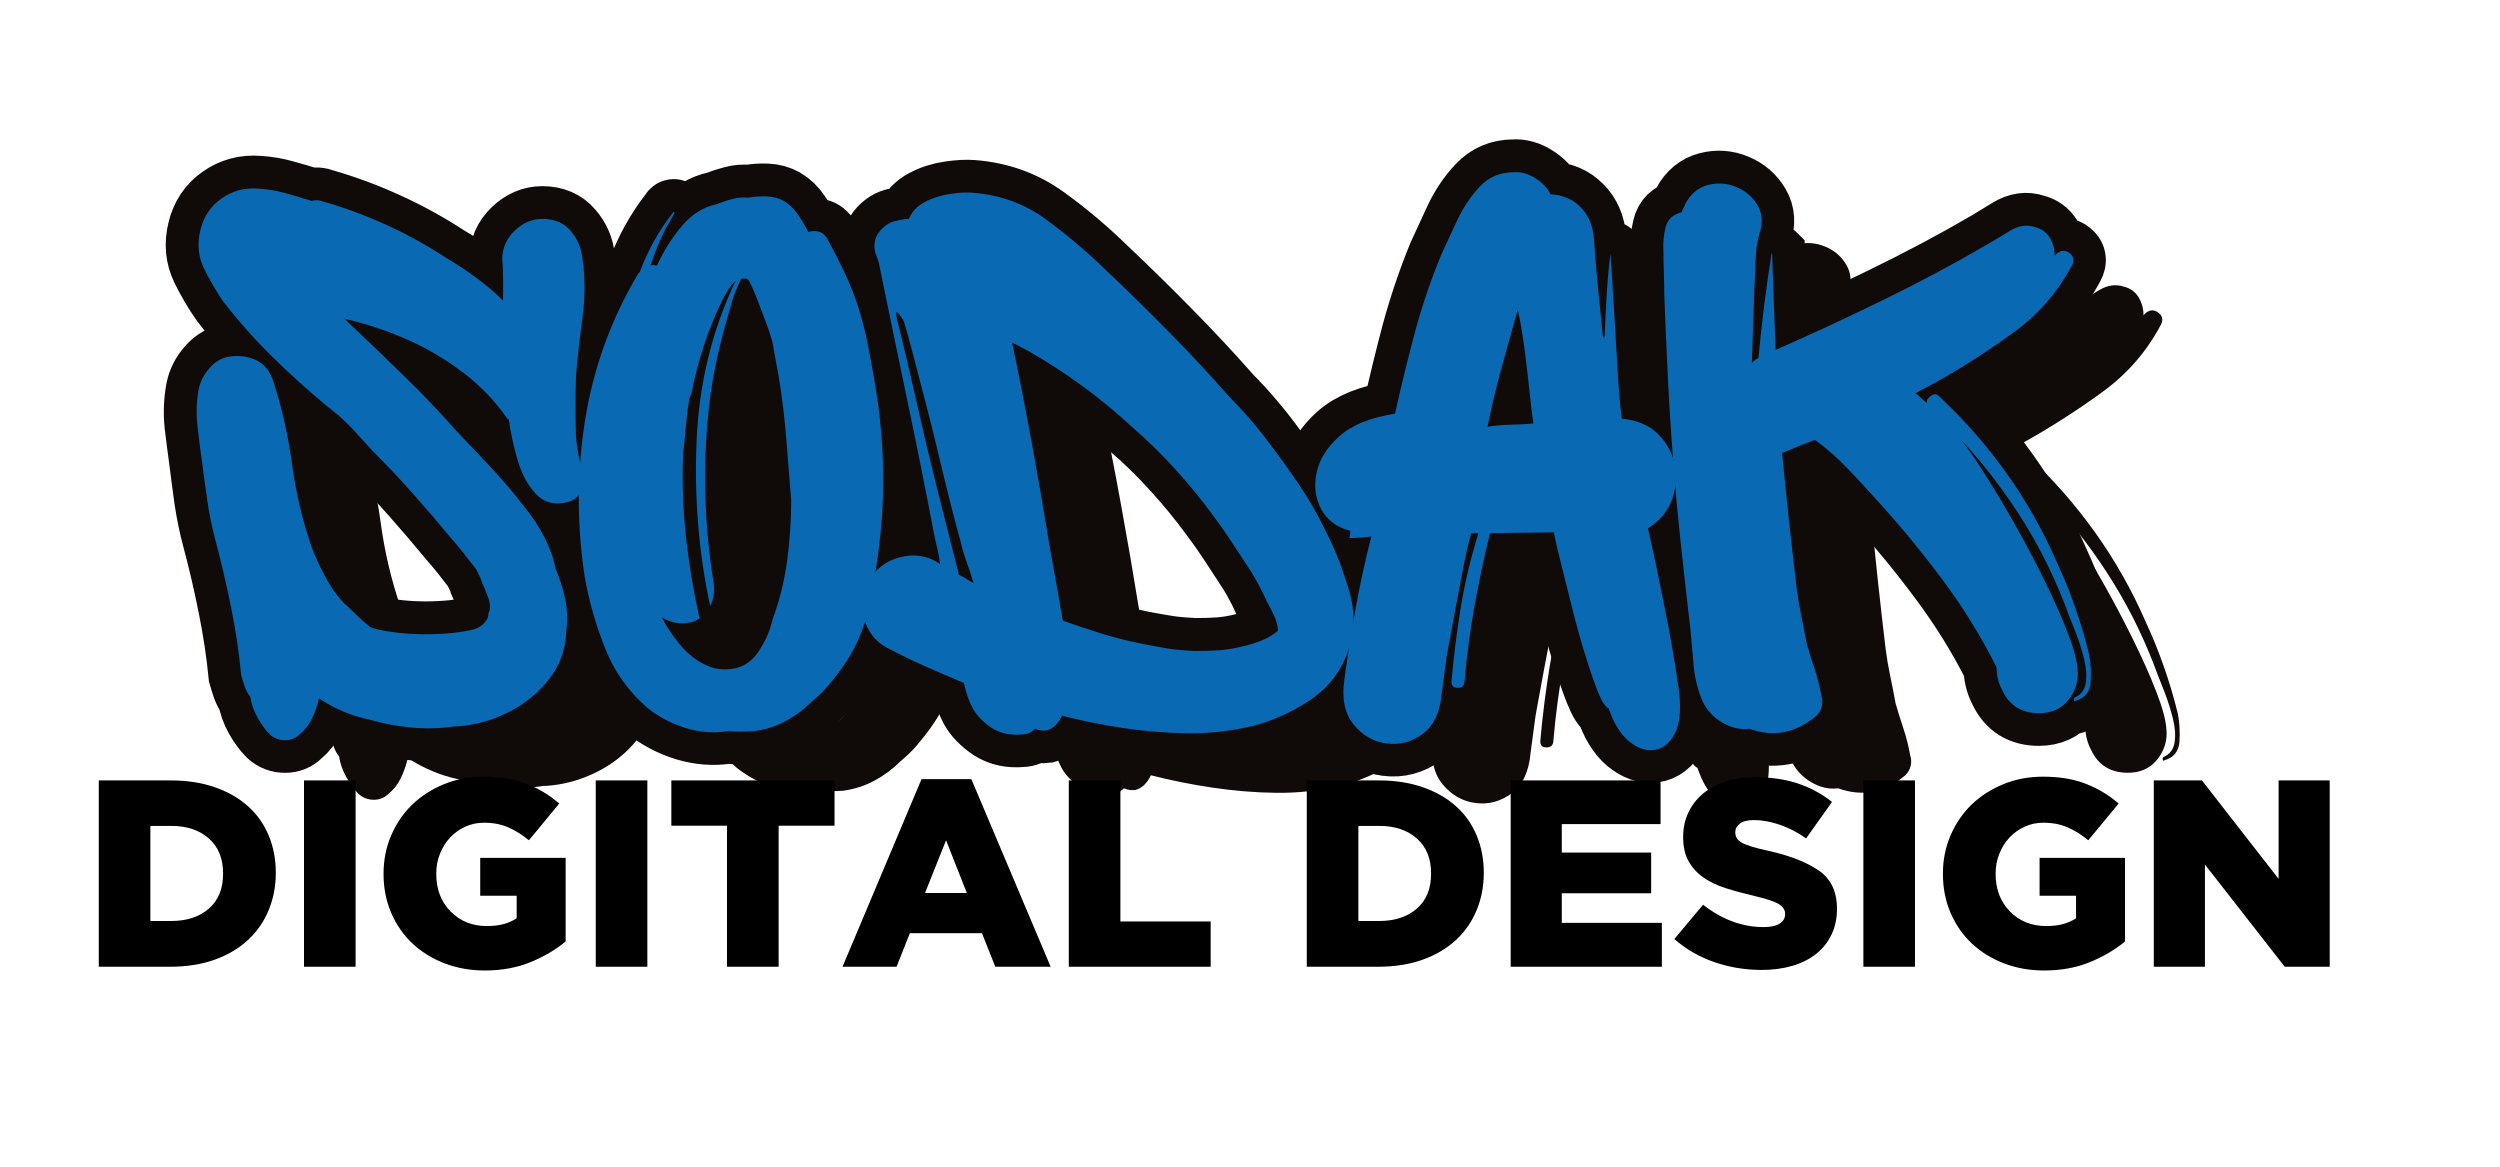 <svg xmlns="http://www.w3.org/2000/svg" xmlns:xlink="http://www.w3.org/1999/xlink" width="750" zoomAndPan="magnify" viewBox="0 0 562.5 262.5" height="350" preserveAspectRatio="xMidYMid meet" version="1.0"><defs><g/><clipPath id="0913aea5d6"><path d="M 0.285 0 L 554 0 L 554 253 L 0.285 253 Z M 0.285 0 " clip-rule="nonzero"/></clipPath></defs><g fill="#100a09" fill-opacity="1"><g transform="translate(61.374, 178.292)"><g><path d="M 88.203 -66.844 C 88.328 -65.25 88.539 -63.742 88.844 -62.328 C 89.156 -60.922 89.43 -59.414 89.672 -57.812 C 90.047 -56.594 89.926 -55.398 89.312 -54.234 C 88.695 -53.066 87.711 -52.297 86.359 -51.922 C 83.41 -51.191 81.016 -51.805 79.172 -53.766 C 77.336 -55.734 75.957 -58.312 75.031 -61.5 C 74.113 -64.695 73.473 -67.707 73.109 -70.531 C 72.984 -70.531 72.922 -70.555 72.922 -70.609 C 72.922 -70.672 72.859 -70.703 72.734 -70.703 C 70.035 -74.641 66.75 -78.078 62.875 -81.016 C 59.008 -83.961 54.867 -86.422 50.453 -88.391 C 45.785 -90.473 41 -92.066 36.094 -93.172 L 43.641 -86 C 46.586 -83.176 49.535 -80.289 52.484 -77.344 C 55.43 -74.395 58.254 -71.383 60.953 -68.312 C 63.648 -65.488 66.348 -62.633 69.047 -59.75 C 71.754 -56.863 74.273 -53.891 76.609 -50.828 C 78.328 -48.734 79.797 -46.52 81.016 -44.188 C 82.242 -41.852 83.102 -39.461 83.594 -37.016 C 84.582 -34.68 85.32 -32.316 85.812 -29.922 C 86.301 -27.523 86.363 -25.102 86 -22.656 C 85.875 -18.719 84.582 -15.18 82.125 -12.047 C 79.664 -8.922 76.594 -6.438 72.906 -4.594 C 69.227 -2.758 65.426 -1.719 61.5 -1.469 L 60.953 -1.469 C 57.879 -0.977 54.656 -0.883 51.281 -1.188 C 47.906 -1.5 44.742 -2.086 41.797 -2.953 C 37.742 -3.805 33.941 -5.398 30.391 -7.734 C 30.016 -6.141 29.488 -4.633 28.812 -3.219 C 28.145 -1.812 27.195 -0.613 25.969 0.375 C 25.102 1.227 24.023 1.656 22.734 1.656 C 21.453 1.656 20.316 1.227 19.328 0.375 C 18.348 -0.613 17.426 -1.875 16.562 -3.406 C 15.707 -4.938 15.16 -6.504 14.922 -8.109 C 14.422 -8.711 14.02 -9.441 13.719 -10.297 C 13.414 -11.16 13.141 -12.023 12.891 -12.891 C 12.398 -18.047 11.629 -23.203 10.578 -28.359 C 9.535 -33.516 8.344 -38.609 7 -43.641 C 6.258 -46.461 5.676 -49.348 5.25 -52.297 C 4.82 -55.242 4.422 -58.191 4.047 -61.141 C 3.68 -63.711 3.344 -66.379 3.031 -69.141 C 2.727 -71.898 2.82 -74.633 3.312 -77.344 C 3.676 -79.062 4.504 -80.656 5.797 -82.125 C 7.086 -83.602 8.656 -84.461 10.5 -84.703 C 12.707 -84.953 14.672 -84.645 16.391 -83.781 C 18.109 -82.926 19.336 -81.395 20.078 -79.188 C 22.035 -73.164 23.441 -66.961 24.297 -60.578 C 25.16 -54.191 26.633 -47.93 28.719 -41.797 C 29.582 -39.586 30.598 -37.379 31.766 -35.172 C 32.93 -32.961 34.312 -31 35.906 -29.281 C 36.883 -28.414 37.863 -27.492 38.844 -26.516 C 39.832 -25.535 40.879 -24.613 41.984 -23.75 C 43.086 -23.383 44.191 -23.109 45.297 -22.922 C 46.398 -22.742 47.504 -22.594 48.609 -22.469 C 52.422 -22.094 56.348 -22.094 60.391 -22.469 C 61.617 -22.594 63 -22.805 64.531 -23.109 C 66.07 -23.41 67.211 -24.117 67.953 -25.234 C 68.316 -25.598 68.5 -26.148 68.5 -26.891 C 68.988 -27.867 68.957 -29.094 68.406 -30.562 C 67.852 -32.039 67.395 -33.145 67.031 -33.875 C 66.906 -34.375 66.719 -34.867 66.469 -35.359 C 66.227 -35.848 65.984 -36.336 65.734 -36.828 C 64.879 -37.93 64.02 -39.035 63.156 -40.141 C 62.301 -41.242 61.379 -42.348 60.391 -43.453 C 57.566 -46.891 54.68 -50.266 51.734 -53.578 C 48.797 -56.898 45.727 -60.156 42.531 -63.344 C 41.301 -64.695 40.07 -66.047 38.844 -67.391 C 37.625 -68.742 36.336 -70.035 34.984 -71.266 L 32.219 -73.469 C 27.926 -77.031 23.816 -80.742 19.891 -84.609 C 15.961 -88.473 12.281 -92.617 8.844 -97.047 C 7.238 -99.379 5.789 -101.863 4.5 -104.5 C 3.219 -107.133 2.945 -109.988 3.688 -113.062 C 4.414 -116.133 6.008 -118.531 8.469 -120.25 C 10.926 -121.969 13.688 -122.703 16.75 -122.453 C 18.844 -122.328 20.867 -121.988 22.828 -121.438 C 24.797 -120.883 26.758 -120.301 28.719 -119.688 C 29.582 -119.938 30.504 -119.875 31.484 -119.5 C 36.516 -118.031 41.301 -116.25 45.844 -114.156 C 50.395 -112.07 54.816 -109.617 59.109 -106.797 C 61.191 -105.566 63.211 -104.242 65.172 -102.828 C 67.141 -101.422 69.047 -99.859 70.891 -98.141 L 71.812 -97.219 C 71.812 -98.82 71.812 -100.391 71.812 -101.922 C 71.812 -103.453 71.75 -105.02 71.625 -106.625 C 71.625 -109.07 72.547 -111.188 74.391 -112.969 C 76.234 -114.75 78.32 -115.641 80.656 -115.641 C 83.352 -115.641 85.469 -114.75 87 -112.969 C 88.539 -111.188 89.43 -109.07 89.672 -106.625 C 90.285 -102.32 90.285 -97.93 89.672 -93.453 C 89.055 -88.973 88.566 -84.582 88.203 -80.281 C 88.078 -75.738 88.078 -71.258 88.203 -66.844 Z M 88.203 -66.844 "/></g></g></g><g fill="#100a09" fill-opacity="1"><g transform="translate(147.175, 178.292)"><g><path d="M 69.609 -79 C 70.586 -73.352 71.195 -67.645 71.438 -61.875 C 71.688 -56.102 71.504 -50.332 70.891 -44.562 C 70.398 -39.531 69.602 -34.344 68.5 -29 C 67.395 -23.656 65.305 -18.836 62.234 -14.547 C 61.254 -13.191 60.211 -11.867 59.109 -10.578 C 58.004 -9.297 56.773 -8.102 55.422 -7 C 53.703 -5.281 51.77 -3.836 49.625 -2.672 C 47.477 -1.504 45.113 -0.738 42.531 -0.375 C 40.57 -0.25 38.547 -0.25 36.453 -0.375 C 33.391 0.125 30.258 -0.113 27.062 -1.094 C 23.875 -2.082 21.051 -3.562 18.594 -5.531 C 14.301 -9.207 11.109 -13.656 9.016 -18.875 C 6.93 -24.094 5.398 -29.398 4.422 -34.797 C 2.578 -46.586 2.578 -58.375 4.422 -70.156 C 6.266 -81.938 10.254 -92.984 16.391 -103.297 C 16.391 -103.297 16.508 -103.422 16.75 -103.672 C 18.594 -108.578 21.051 -112.992 24.125 -116.922 C 24.25 -117.172 24.367 -117.266 24.484 -117.203 C 24.609 -117.141 24.609 -116.988 24.484 -116.75 C 23.992 -115.883 23.473 -114.988 22.922 -114.062 C 22.367 -113.145 21.91 -112.195 21.547 -111.219 C 21.055 -110.238 20.625 -109.227 20.25 -108.188 C 19.883 -107.145 19.52 -106.129 19.156 -105.141 C 19.395 -105.266 19.664 -105.297 19.969 -105.234 C 20.281 -105.172 20.5 -105.141 20.625 -105.141 C 22.219 -108.578 24.117 -111.582 26.328 -114.156 C 28.535 -116.738 31.113 -118.336 34.062 -118.953 C 35.289 -119.441 36.488 -119.836 37.656 -120.141 C 38.82 -120.453 40.02 -120.547 41.25 -120.422 C 42.594 -120.672 43.973 -120.766 45.391 -120.703 C 46.805 -120.641 48.066 -120.301 49.172 -119.688 C 50.391 -118.957 51.457 -117.914 52.375 -116.562 C 53.301 -115.207 54.07 -113.914 54.688 -112.688 C 55.426 -112.938 56.191 -112.969 56.984 -112.781 C 57.785 -112.602 58.43 -112.082 58.922 -111.219 C 60.273 -108.758 61.566 -106.238 62.797 -103.656 C 64.023 -101.082 65.066 -98.445 65.922 -95.75 C 66.785 -93.051 67.492 -90.289 68.047 -87.469 C 68.598 -84.645 69.117 -81.82 69.609 -79 Z M 46.594 -25.406 C 48.188 -29.707 49.289 -34.129 49.906 -38.672 C 50.52 -43.211 50.828 -47.754 50.828 -52.297 C 50.453 -56.961 50.082 -61.598 49.719 -66.203 C 49.352 -70.805 48.801 -75.379 48.062 -79.922 C 47.812 -81.266 47.562 -82.641 47.312 -84.047 C 47.07 -85.461 46.832 -86.785 46.594 -88.016 C 46.094 -89.734 45.535 -91.391 44.922 -92.984 C 44.316 -94.586 43.707 -96.188 43.094 -97.781 C 42.844 -98.395 42.562 -99.066 42.25 -99.797 C 41.945 -100.535 41.613 -101.211 41.25 -101.828 C 41 -102.078 40.754 -102.203 40.516 -102.203 L 39.594 -102.203 C 39.102 -101.211 38.641 -100.164 38.203 -99.062 C 37.773 -97.957 37.441 -96.914 37.203 -95.938 C 36.211 -92.625 35.316 -89.281 34.516 -85.906 C 33.723 -82.531 33.082 -79.062 32.594 -75.5 C 31.727 -68.75 31.359 -61.875 31.484 -54.875 C 31.609 -47.875 32.223 -40.938 33.328 -34.062 C 33.691 -31.977 33.445 -30.141 32.594 -28.547 C 30.008 -40.578 28.992 -53.004 29.547 -65.828 C 30.109 -78.66 33.023 -90.598 38.297 -101.641 C 37.805 -101.273 37.348 -100.754 36.922 -100.078 C 36.492 -99.398 36.094 -98.754 35.719 -98.141 C 34 -94.703 32.523 -91.141 31.297 -87.453 C 30.078 -83.773 29.098 -80.035 28.359 -76.234 C 28.109 -75.742 27.984 -75.5 27.984 -75.5 C 27.617 -73.414 27.344 -71.297 27.156 -69.141 C 26.977 -66.992 26.766 -64.879 26.516 -62.797 C 26.266 -56.535 26.477 -50.301 27.156 -44.094 C 27.832 -37.895 28.848 -31.789 30.203 -25.781 C 29.586 -25.289 28.91 -24.984 28.172 -24.859 C 25.961 -24.367 23.816 -24.738 21.734 -25.969 C 22.711 -24 24.062 -21.969 25.781 -19.875 C 27.5 -17.789 29.492 -16.227 31.766 -15.188 C 34.035 -14.145 36.457 -13.992 39.031 -14.734 C 41.125 -15.473 42.785 -16.945 44.016 -19.156 C 44.629 -20.133 45.148 -21.145 45.578 -22.188 C 46.004 -23.227 46.344 -24.301 46.594 -25.406 Z M 46.594 -25.406 "/></g></g></g><g fill="#100a09" fill-opacity="1"><g transform="translate(216.589, 178.292)"><g><path d="M 106.062 -16.75 C 104.344 -12.707 101.426 -9.395 97.312 -6.812 C 93.207 -4.238 89.066 -2.457 84.891 -1.469 C 80.098 -0.363 75.305 0.156 70.516 0.094 C 65.734 0.031 60.891 -0.367 55.984 -1.109 C 51.191 -1.836 46.648 -2.754 42.359 -3.859 C 41.492 -2.023 40.328 -0.922 38.859 -0.547 C 37.992 -0.43 37.133 -0.555 36.281 -0.922 C 35.414 -0.055 34.43 0.375 33.328 0.375 C 32.098 0.488 30.898 0.422 29.734 0.172 C 28.566 -0.066 27.492 -0.492 26.516 -1.109 C 24.547 -2.453 23.129 -3.922 22.266 -5.516 C 21.41 -7.117 20.738 -9.023 20.25 -11.234 C 17.312 -12.461 14.398 -13.719 11.516 -15 C 8.629 -16.289 5.773 -17.676 2.953 -19.156 C 0.242 -20.625 -1.473 -22.891 -2.203 -25.953 C -2.941 -29.023 -2.516 -31.852 -0.922 -34.438 C 0.547 -37.008 2.785 -38.691 5.797 -39.484 C 8.805 -40.285 11.598 -39.953 14.172 -38.484 L 14.922 -37.938 C 14.797 -39.039 14.609 -40.113 14.359 -41.156 C 14.117 -42.195 13.875 -43.27 13.625 -44.375 C 11.664 -54.688 9.609 -64.969 7.453 -75.219 C 5.305 -85.469 3.191 -95.688 1.109 -105.875 C 0.984 -106.25 0.859 -106.617 0.734 -106.984 C 0.609 -107.348 0.488 -107.656 0.375 -107.906 C -0.125 -109.75 0.176 -111.375 1.281 -112.781 C 2.395 -114.195 3.75 -115.023 5.344 -115.266 C 5.832 -115.391 6.289 -115.484 6.719 -115.547 C 7.145 -115.609 7.547 -115.641 7.922 -115.641 C 8.535 -117.234 9.703 -118.488 11.422 -119.406 C 13.141 -120.332 15.039 -120.945 17.125 -121.25 C 19.207 -121.562 20.926 -121.656 22.281 -121.531 C 28.414 -121.039 33.848 -119.078 38.578 -115.641 C 43.305 -112.203 47.816 -108.395 52.109 -104.219 C 56.898 -99.676 61.656 -95.008 66.375 -90.219 C 71.102 -85.438 75.676 -80.531 80.094 -75.5 C 81.695 -73.906 83.266 -72.219 84.797 -70.438 C 86.328 -68.656 87.77 -66.844 89.125 -65 C 91.457 -61.926 93.695 -58.797 95.844 -55.609 C 97.988 -52.422 99.922 -49.047 101.641 -45.484 C 103.848 -41.18 105.66 -36.516 107.078 -31.484 C 108.492 -26.453 108.156 -21.539 106.062 -16.75 Z M 6.812 -92.438 C 6.688 -92.801 6.316 -93.383 5.703 -94.188 C 5.086 -94.988 4.906 -94.711 5.156 -93.359 C 6.75 -86.973 8.25 -80.617 9.656 -74.297 C 11.07 -67.973 12.578 -61.625 14.172 -55.25 L 19.156 -35.547 C 19.77 -35.297 20.352 -34.984 20.906 -34.609 C 21.457 -34.242 21.977 -33.941 22.469 -33.703 C 21.977 -35.297 21.457 -36.859 20.906 -38.391 C 20.352 -39.922 19.891 -41.488 19.516 -43.094 C 19.023 -44.812 18.348 -47.359 17.484 -50.734 C 16.629 -54.109 15.711 -57.848 14.734 -61.953 C 13.754 -66.066 12.738 -70.148 11.688 -74.203 C 10.645 -78.254 9.691 -81.906 8.828 -85.156 C 7.973 -88.414 7.301 -90.844 6.812 -92.438 Z M 84.891 -36.281 C 83.535 -38.363 82.148 -40.477 80.734 -42.625 C 79.328 -44.77 77.891 -46.828 76.422 -48.797 C 73.723 -52.484 70.805 -56.047 67.672 -59.484 C 64.535 -62.922 61.191 -66.172 57.641 -69.234 C 50.891 -75.492 43.219 -81.082 34.625 -86 L 31.125 -87.828 C 32.719 -80.223 34.219 -72.551 35.625 -64.812 C 37.039 -57.082 38.363 -49.41 39.594 -41.797 C 40.082 -39.098 40.57 -36.367 41.062 -33.609 C 41.551 -30.848 42.039 -28.055 42.531 -25.234 C 45.352 -24.242 48.238 -23.285 51.188 -22.359 C 54.133 -21.441 57.145 -20.68 60.219 -20.078 C 62.664 -19.578 64.688 -19.203 66.281 -18.953 C 67.883 -18.711 69.852 -18.535 72.188 -18.422 C 74.395 -18.422 76.297 -18.477 77.891 -18.594 C 79.484 -18.719 81.266 -19.023 83.234 -19.516 C 84.828 -19.891 86.27 -20.352 87.562 -20.906 C 88.852 -21.457 89.988 -22.16 90.969 -23.016 C 90.844 -24.242 90.535 -25.379 90.047 -26.422 C 89.555 -27.461 89.004 -28.535 88.391 -29.641 C 87.898 -30.742 87.348 -31.879 86.734 -33.047 C 86.117 -34.211 85.504 -35.289 84.891 -36.281 Z M 84.891 -36.281 "/></g></g></g><g fill="#100a09" fill-opacity="1"><g transform="translate(314.542, 178.292)"><g><path d="M 67.391 -5.531 C 66.66 -5.77 65.832 -7.055 64.906 -9.391 C 63.988 -11.723 63.004 -14.609 61.953 -18.047 C 60.91 -21.484 59.93 -25.039 59.016 -28.719 C 58.098 -32.406 57.27 -35.723 56.531 -38.672 C 55.789 -41.617 55.301 -43.766 55.062 -45.109 L 40.688 -44.938 C 39.344 -39.406 38.176 -33.906 37.188 -28.438 C 36.207 -22.977 35.473 -17.426 34.984 -11.781 C 34.984 -10.676 34.461 -10.125 33.422 -10.125 C 32.379 -10.125 31.922 -10.676 32.047 -11.781 C 32.535 -17.312 33.238 -22.867 34.156 -28.453 C 35.082 -34.035 36.398 -39.531 38.109 -44.938 L 36.453 -44.938 C 35.848 -42.719 35.238 -40.039 34.625 -36.906 C 34.008 -33.781 33.426 -30.711 32.875 -27.703 C 32.32 -24.703 31.859 -22.188 31.484 -20.156 C 31.117 -18.133 30.938 -17.125 30.938 -17.125 L 29.828 -8.844 C 29.461 -4.664 28.051 -1.656 25.594 0.188 C 23.133 2.031 20.43 2.766 17.484 2.391 C 14.547 2.023 12.062 0.613 10.031 -1.844 C 8.008 -4.301 7.305 -7.676 7.922 -11.969 C 8.648 -17.375 9.504 -22.773 10.484 -28.172 C 11.473 -33.578 12.645 -38.914 14 -44.188 C 13.133 -44.07 12.27 -43.984 11.406 -43.922 C 10.551 -43.859 9.754 -43.828 9.016 -43.828 C 9.266 -44.441 9.328 -44.992 9.203 -45.484 C 6.254 -46.223 4.102 -47.816 2.75 -50.266 C 1.406 -52.723 1.039 -55.453 1.656 -58.453 C 2.27 -61.461 3.988 -64.227 6.812 -66.75 C 9.633 -69.27 13.805 -70.957 19.328 -71.812 C 20.68 -77.945 22.156 -83.992 23.75 -89.953 C 25.344 -95.91 27.305 -101.711 29.641 -107.359 C 30.742 -109.805 31.973 -112.473 33.328 -115.359 C 34.68 -118.242 36.367 -120.758 38.391 -122.906 C 40.422 -125.062 42.969 -126.141 46.031 -126.141 C 47.625 -126.266 49.219 -125.832 50.812 -124.844 C 52.414 -123.863 53.586 -122.641 54.328 -121.172 C 57.023 -121.047 59.266 -120.094 61.047 -118.312 C 62.828 -116.531 63.836 -114.164 64.078 -111.219 C 64.328 -107.539 64.633 -103.828 65 -100.078 C 65.363 -96.336 65.734 -92.688 66.109 -89.125 C 66.234 -89 66.352 -88.938 66.469 -88.938 C 66.594 -92.133 66.75 -95.297 66.938 -98.422 C 67.125 -101.555 67.398 -104.656 67.766 -107.719 C 67.766 -108.207 67.852 -107.102 68.031 -104.406 C 68.219 -101.707 68.43 -98.238 68.672 -94 C 68.922 -89.77 69.172 -85.535 69.422 -81.297 C 69.672 -77.055 69.977 -73.523 70.344 -70.703 C 73.906 -70.336 76.664 -69.141 78.625 -67.109 C 80.594 -65.086 81.82 -62.754 82.312 -60.109 C 82.801 -57.473 82.551 -54.863 81.562 -52.281 C 80.582 -49.707 78.805 -47.625 76.234 -46.031 C 77.461 -40.633 78.75 -34.531 80.094 -27.719 C 81.445 -20.906 82.492 -14.734 83.234 -9.203 C 83.723 -5.035 83.383 -1.879 82.219 0.266 C 81.051 2.422 79.516 3.617 77.609 3.859 C 75.711 4.109 73.812 3.438 71.906 1.844 C 70 0.25 68.492 -2.207 67.391 -5.531 Z M 40.141 -68.875 C 41.492 -69.113 43.242 -69.266 45.391 -69.328 C 47.535 -69.391 49.223 -69.484 50.453 -69.609 C 50.211 -71.203 49.938 -73.473 49.625 -76.422 C 49.32 -79.367 48.953 -82.531 48.516 -85.906 C 48.086 -89.281 47.566 -92.379 46.953 -95.203 C 45.484 -90.047 44.195 -85.441 43.094 -81.391 C 41.988 -77.336 41.004 -73.164 40.141 -68.875 Z M 40.141 -68.875 "/></g></g></g><g fill="#100a09" fill-opacity="1"><g transform="translate(392.978, 178.292)"><g><path d="M 93.906 -7.188 C 93.789 -7.062 93.703 -7.117 93.641 -7.359 C 93.578 -7.609 93.609 -7.797 93.734 -7.922 C 95.203 -8.535 96.055 -9.641 96.297 -11.234 C 96.547 -12.828 96.426 -14.602 95.938 -16.562 C 95.445 -18.531 94.863 -20.406 94.188 -22.188 C 93.508 -23.969 92.988 -25.285 92.625 -26.141 C 89.926 -33.629 86.551 -40.656 82.5 -47.219 C 78.445 -53.789 73.719 -60.023 68.312 -65.922 C 69.664 -64.203 71.414 -61.656 73.562 -58.281 C 75.707 -54.906 77.945 -51.16 80.281 -47.047 C 82.613 -42.93 84.82 -38.754 86.906 -34.516 C 89 -30.285 90.75 -26.359 92.156 -22.734 C 93.57 -19.117 94.344 -16.266 94.469 -14.172 C 94.707 -11.723 94.031 -9.484 92.438 -7.453 C 90.844 -5.43 88.633 -4.422 85.812 -4.422 C 81.883 -4.422 79.117 -6.141 77.516 -9.578 C 76.66 -11.172 76.234 -12.891 76.234 -14.734 C 72.797 -21.609 68.742 -28.176 64.078 -34.438 C 59.41 -40.695 54.562 -46.586 49.531 -52.109 C 47.32 -54.566 45.082 -56.988 42.812 -59.375 C 40.539 -61.77 38.055 -63.953 35.359 -65.922 L 32.406 -64.812 C 31.551 -64.445 30.754 -64.109 30.016 -63.797 C 29.273 -63.492 28.598 -63.219 27.984 -62.969 C 28.973 -52.664 30.078 -42.414 31.297 -32.219 C 31.547 -30.258 31.883 -28.266 32.312 -26.234 C 32.75 -24.211 33.148 -22.16 33.516 -20.078 C 34.004 -18.359 34.586 -16.484 35.266 -14.453 C 35.941 -12.43 36.461 -10.375 36.828 -8.281 C 37.078 -7.551 37.109 -6.785 36.922 -5.984 C 36.734 -5.18 36.332 -4.473 35.719 -3.859 C 31.051 0.066 26.02 1.047 20.625 -0.922 C 18.539 -0.672 16.516 -1.129 14.547 -2.297 C 12.578 -3.461 11.102 -5.031 10.125 -7 C 9.02 -9.57 8.344 -12.238 8.094 -15 C 7.852 -17.77 7.609 -20.504 7.359 -23.203 C 6.629 -29.461 5.926 -35.723 5.25 -41.984 C 4.57 -48.242 3.988 -54.504 3.5 -60.766 C 3.008 -67.023 2.609 -73.285 2.297 -79.547 C 1.992 -85.805 1.719 -92.129 1.469 -98.516 C 1.469 -100.234 1.438 -101.922 1.375 -103.578 C 1.312 -105.234 1.281 -106.859 1.281 -108.453 C 1.164 -110.172 1.32 -111.922 1.75 -113.703 C 2.176 -115.484 3.375 -116.617 5.344 -117.109 C 5.469 -117.484 5.617 -117.82 5.797 -118.125 C 5.984 -118.438 6.141 -118.773 6.266 -119.141 C 7.492 -121.348 9.18 -122.727 11.328 -123.281 C 13.473 -123.832 15.586 -123.676 17.672 -122.812 C 19.766 -121.957 21.363 -120.578 22.469 -118.672 C 23.57 -116.773 23.691 -114.598 22.828 -112.141 C 22.336 -110.297 22.062 -108.301 22 -106.156 C 21.938 -104.008 21.848 -101.891 21.734 -99.797 L 21.172 -83.234 C 21.785 -83.848 22.281 -84.219 22.656 -84.344 C 23.02 -88.27 23.445 -92.195 23.938 -96.125 C 24.426 -100.051 24.977 -103.914 25.594 -107.719 C 25.594 -107.844 25.625 -107.875 25.688 -107.812 C 25.75 -107.75 25.781 -107.719 25.781 -107.719 L 25.781 -106.438 C 25.906 -103 26.023 -99.617 26.141 -96.297 C 26.266 -92.984 26.391 -89.609 26.516 -86.172 C 34.129 -89.492 42.203 -93.238 50.734 -97.406 C 59.266 -101.582 67.086 -105.758 74.203 -109.938 C 75.68 -110.789 77.367 -111.801 79.266 -112.969 C 81.172 -114.133 83.047 -114.41 84.891 -113.797 C 86.359 -113.43 87.461 -112.633 88.203 -111.406 C 88.941 -110.176 89.312 -108.828 89.312 -107.359 L 89.859 -107.906 C 90.836 -108.645 91.785 -108.645 92.703 -107.906 C 93.629 -107.164 93.785 -106.242 93.172 -105.141 C 89.984 -99.129 85.594 -94.098 80 -90.047 C 74.414 -85.992 68.68 -82.312 62.797 -79 L 58 -76.422 C 58.488 -76.047 58.914 -75.676 59.281 -75.312 C 59.656 -74.945 60.086 -74.578 60.578 -74.203 C 60.453 -74.816 60.758 -75.367 61.5 -75.859 C 62.238 -76.359 62.852 -76.301 63.344 -75.688 C 68.988 -70.406 74.02 -64.664 78.438 -58.469 C 82.863 -52.27 86.609 -45.672 89.672 -38.672 C 91.273 -35.234 92.688 -31.766 93.906 -28.266 C 95.133 -24.766 96.18 -21.234 97.047 -17.672 C 97.41 -15.836 97.531 -13.785 97.406 -11.516 C 97.281 -9.242 96.113 -7.801 93.906 -7.188 Z M 93.906 -7.188 "/></g></g></g><g clip-path="url(#0913aea5d6)"><path stroke-linecap="butt" transform="matrix(1.783, 0, 0, 1.783, -17.405, -18.789)" fill="none" stroke-linejoin="miter" d="M 82.431 65.512 C 82.499 66.404 82.615 67.252 82.783 68.06 C 82.967 68.848 83.127 69.69 83.263 70.581 C 83.465 71.269 83.388 71.941 83.035 72.596 C 82.7 73.251 82.153 73.681 81.397 73.882 C 79.75 74.303 78.405 73.959 77.364 72.848 C 76.339 71.74 75.566 70.294 75.045 68.513 C 74.523 66.715 74.162 65.026 73.96 63.445 C 73.892 63.445 73.86 63.429 73.86 63.394 C 73.86 63.361 73.827 63.344 73.759 63.344 C 72.245 61.142 70.405 59.219 68.237 57.572 C 66.07 55.907 63.742 54.529 61.253 53.436 C 58.649 52.26 55.968 51.362 53.212 50.74 L 57.449 54.772 C 59.094 56.354 60.741 57.975 62.388 59.64 C 64.053 61.287 65.641 62.967 67.155 64.68 C 68.666 66.277 70.18 67.882 71.691 69.497 C 73.205 71.109 74.615 72.782 75.927 74.513 C 76.885 75.672 77.708 76.907 78.398 78.219 C 79.086 79.529 79.574 80.874 79.859 82.252 C 80.398 83.564 80.801 84.891 81.068 86.236 C 81.355 87.564 81.397 88.915 81.195 90.295 C 81.127 92.497 80.405 94.479 79.027 96.244 C 77.649 97.992 75.927 99.386 73.86 100.428 C 71.792 101.453 69.658 102.034 67.457 102.168 L 67.155 102.168 C 65.422 102.454 63.608 102.514 61.709 102.345 C 59.825 102.159 58.062 101.824 56.415 101.335 C 54.145 100.866 52.01 99.975 50.01 98.665 C 49.808 99.554 49.515 100.395 49.129 101.184 C 48.741 101.975 48.211 102.647 47.541 103.201 C 47.053 103.69 46.448 103.933 45.725 103.933 C 45.002 103.933 44.363 103.69 43.809 103.201 C 43.254 102.647 42.733 101.942 42.247 101.083 C 41.776 100.227 41.474 99.353 41.338 98.461 C 41.053 98.109 40.825 97.697 40.659 97.228 C 40.49 96.74 40.339 96.251 40.203 95.765 C 39.918 92.873 39.482 89.984 38.893 87.093 C 38.321 84.201 37.658 81.345 36.902 78.521 C 36.481 76.942 36.144 75.328 35.892 73.681 C 35.658 72.018 35.439 70.362 35.237 68.715 C 35.036 67.269 34.843 65.773 34.657 64.227 C 34.49 62.68 34.549 61.151 34.834 59.64 C 35.036 58.665 35.498 57.765 36.221 56.941 C 36.944 56.117 37.818 55.64 38.843 55.504 C 40.087 55.37 41.187 55.546 42.146 56.034 C 43.121 56.505 43.809 57.362 44.212 58.606 C 45.322 61.966 46.111 65.438 46.582 69.017 C 47.07 72.596 47.903 76.11 49.079 79.555 C 49.565 80.797 50.128 82.042 50.768 83.286 C 51.423 84.512 52.205 85.614 53.111 86.589 C 53.65 87.06 54.196 87.572 54.75 88.127 C 55.304 88.681 55.893 89.202 56.515 89.688 C 57.138 89.89 57.751 90.041 58.355 90.142 C 58.978 90.245 59.6 90.328 60.222 90.396 C 62.355 90.613 64.557 90.613 66.826 90.396 C 67.514 90.328 68.287 90.21 69.146 90.041 C 70.02 89.875 70.657 89.478 71.06 88.858 C 71.279 88.655 71.389 88.346 71.389 87.925 C 71.658 87.369 71.632 86.681 71.314 85.857 C 71.01 85.034 70.758 84.412 70.556 83.991 C 70.491 83.724 70.381 83.454 70.23 83.185 C 70.094 82.9 69.96 82.622 69.825 82.353 C 69.356 81.73 68.876 81.108 68.388 80.488 C 67.901 79.866 67.38 79.244 66.826 78.622 C 65.247 76.706 63.632 74.815 61.985 72.949 C 60.338 71.085 58.616 69.26 56.818 67.479 C 56.128 66.724 55.44 65.966 54.75 65.21 C 54.062 64.454 53.339 63.731 52.581 63.041 L 51.044 61.806 C 48.623 59.806 46.312 57.723 44.111 55.554 C 41.909 53.386 39.85 51.06 37.936 48.571 C 37.027 47.277 36.212 45.89 35.489 44.412 C 34.766 42.915 34.615 41.312 35.036 39.597 C 35.439 37.882 36.33 36.546 37.708 35.588 C 39.086 34.614 40.641 34.193 42.372 34.329 C 43.533 34.395 44.658 34.59 45.749 34.907 C 46.86 35.209 47.968 35.538 49.079 35.891 C 49.565 35.74 50.078 35.772 50.617 35.991 C 53.44 36.815 56.119 37.816 58.658 38.992 C 61.212 40.151 63.7 41.522 66.121 43.102 C 67.279 43.789 68.414 44.53 69.522 45.321 C 70.633 46.109 71.7 46.992 72.725 47.967 L 73.229 48.471 C 73.229 47.581 73.229 46.707 73.229 45.849 C 73.229 44.992 73.196 44.109 73.128 43.202 C 73.128 41.84 73.64 40.664 74.666 39.674 C 75.708 38.664 76.885 38.16 78.194 38.16 C 79.708 38.16 80.893 38.664 81.75 39.674 C 82.624 40.664 83.127 41.84 83.263 43.202 C 83.598 45.623 83.59 48.094 83.237 50.613 C 82.902 53.119 82.632 55.572 82.431 57.975 C 82.363 60.529 82.363 63.041 82.431 65.512 Z M 120.107 58.707 C 120.663 61.865 121.007 65.068 121.141 68.312 C 121.276 71.538 121.176 74.774 120.838 78.018 C 120.569 80.841 120.124 83.748 119.502 86.74 C 118.88 89.732 117.704 92.429 115.973 94.832 C 115.434 95.587 114.856 96.328 114.234 97.051 C 113.612 97.773 112.922 98.446 112.166 99.068 C 111.209 100.043 110.125 100.858 108.913 101.513 C 107.704 102.168 106.377 102.597 104.931 102.798 C 103.838 102.866 102.704 102.866 101.527 102.798 C 99.814 103.068 98.058 102.932 96.259 102.395 C 94.478 101.841 92.897 101.009 91.519 99.898 C 89.099 97.833 87.3 95.335 86.124 92.411 C 84.965 89.487 84.109 86.512 83.552 83.487 C 82.527 76.883 82.527 70.277 83.552 63.672 C 84.595 57.051 86.838 50.849 90.284 45.067 C 90.284 45.067 90.352 45.001 90.485 44.865 C 91.51 42.109 92.89 39.63 94.621 37.428 C 94.686 37.295 94.754 37.244 94.822 37.277 C 94.89 37.312 94.89 37.396 94.822 37.529 C 94.535 38.018 94.242 38.521 93.939 39.043 C 93.637 39.547 93.377 40.077 93.157 40.631 C 92.89 41.185 92.645 41.757 92.428 42.344 C 92.224 42.915 92.023 43.478 91.821 44.035 C 91.957 43.967 92.108 43.949 92.275 43.984 C 92.461 44.017 92.586 44.035 92.654 44.035 C 93.545 42.118 94.603 40.438 95.83 38.992 C 97.074 37.529 98.528 36.631 100.191 36.294 C 100.881 36.026 101.554 35.807 102.208 35.639 C 102.863 35.455 103.536 35.396 104.226 35.464 C 104.982 35.328 105.755 35.277 106.546 35.31 C 107.334 35.345 108.039 35.538 108.662 35.891 C 109.352 36.294 109.947 36.874 110.451 37.63 C 110.973 38.388 111.411 39.108 111.763 39.798 C 112.166 39.665 112.587 39.647 113.023 39.748 C 113.476 39.849 113.846 40.142 114.133 40.631 C 114.889 42.009 115.612 43.421 116.3 44.865 C 116.99 46.311 117.57 47.789 118.041 49.303 C 118.527 50.814 118.922 52.37 119.226 53.966 C 119.544 55.546 119.84 57.127 120.107 58.707 Z M 107.201 88.755 C 108.107 86.337 108.729 83.857 109.065 81.319 C 109.402 78.765 109.571 76.219 109.571 73.681 C 109.369 71.059 109.165 68.463 108.964 65.891 C 108.762 63.302 108.451 60.731 108.033 58.176 C 107.897 57.421 107.755 56.648 107.604 55.857 C 107.47 55.068 107.334 54.328 107.201 53.638 C 106.931 52.681 106.62 51.756 106.267 50.867 C 105.93 49.958 105.586 49.06 105.234 48.168 C 105.1 47.833 104.949 47.454 104.78 47.034 C 104.611 46.613 104.427 46.236 104.226 45.899 C 104.075 45.765 103.93 45.697 103.797 45.697 L 103.293 45.697 C 103.006 46.236 102.747 46.815 102.511 47.437 C 102.276 48.059 102.081 48.648 101.93 49.202 C 101.394 51.068 100.899 52.95 100.443 54.849 C 99.99 56.731 99.628 58.671 99.359 60.671 C 98.872 64.454 98.662 68.312 98.73 72.244 C 98.813 76.16 99.157 80.042 99.764 83.89 C 99.981 85.067 99.847 86.1 99.359 86.992 C 97.915 80.252 97.343 73.286 97.646 66.093 C 97.966 58.899 99.604 52.201 102.561 46 C 102.292 46.201 102.031 46.497 101.779 46.882 C 101.545 47.253 101.326 47.614 101.124 47.967 C 100.149 49.899 99.317 51.899 98.629 53.966 C 97.939 56.017 97.394 58.109 96.991 60.244 C 96.855 60.529 96.789 60.671 96.789 60.671 C 96.57 61.832 96.41 63.017 96.31 64.227 C 96.209 65.438 96.091 66.623 95.957 67.782 C 95.821 71.295 95.939 74.791 96.31 78.27 C 96.695 81.748 97.267 85.176 98.022 88.554 C 97.67 88.823 97.293 88.992 96.89 89.06 C 95.646 89.327 94.435 89.117 93.258 88.429 C 93.812 89.537 94.57 90.681 95.528 91.857 C 96.502 93.018 97.619 93.89 98.881 94.479 C 100.158 95.068 101.518 95.151 102.964 94.731 C 104.14 94.328 105.074 93.504 105.764 92.26 C 106.099 91.706 106.386 91.143 106.62 90.571 C 106.872 89.984 107.065 89.377 107.201 88.755 Z M 179.477 93.596 C 178.52 95.866 176.89 97.723 174.586 99.169 C 172.284 100.614 169.957 101.613 167.603 102.168 C 164.93 102.79 162.251 103.083 159.561 103.05 C 156.871 103.017 154.149 102.79 151.393 102.369 C 148.703 101.966 146.158 101.453 143.755 100.831 C 143.267 101.856 142.612 102.479 141.788 102.698 C 141.317 102.765 140.839 102.698 140.351 102.496 C 139.865 102.967 139.308 103.201 138.688 103.201 C 137.998 103.269 137.326 103.234 136.671 103.101 C 136.031 102.967 135.436 102.722 134.881 102.369 C 133.771 101.613 132.974 100.79 132.485 99.898 C 132.016 99.009 131.646 97.942 131.377 96.698 C 129.712 96.008 128.073 95.303 126.461 94.58 C 124.847 93.857 123.25 93.084 121.671 92.26 C 120.142 91.436 119.176 90.168 118.773 88.453 C 118.352 86.723 118.595 85.134 119.502 83.689 C 120.326 82.243 121.579 81.303 123.259 80.865 C 124.939 80.412 126.503 80.596 127.949 81.419 L 128.376 81.722 C 128.31 81.102 128.201 80.504 128.049 79.932 C 127.914 79.345 127.78 78.741 127.646 78.118 C 126.553 72.336 125.401 66.572 124.192 60.825 C 122.983 55.077 121.798 49.344 120.637 43.63 C 120.554 43.428 120.477 43.227 120.411 43.025 C 120.343 42.806 120.275 42.631 120.21 42.497 C 119.94 41.454 120.116 40.539 120.738 39.748 C 121.36 38.957 122.115 38.495 123.007 38.362 C 123.276 38.294 123.528 38.243 123.763 38.21 C 124.015 38.178 124.242 38.16 124.444 38.16 C 124.797 37.253 125.451 36.546 126.411 36.042 C 127.368 35.52 128.435 35.177 129.611 35.008 C 130.787 34.841 131.756 34.791 132.511 34.857 C 135.939 35.126 138.982 36.228 141.637 38.16 C 144.292 40.077 146.822 42.21 149.225 44.563 C 151.914 47.101 154.578 49.715 157.218 52.405 C 159.872 55.092 162.444 57.848 164.93 60.671 C 165.822 61.563 166.696 62.514 167.552 63.521 C 168.411 64.513 169.217 65.521 169.973 66.546 C 171.285 68.277 172.544 70.042 173.756 71.841 C 174.965 73.621 176.049 75.505 177.006 77.488 C 178.25 79.908 179.267 82.53 180.058 85.354 C 180.846 88.177 180.653 90.924 179.477 93.596 Z M 123.839 51.169 C 123.754 50.968 123.537 50.639 123.184 50.186 C 122.847 49.732 122.755 49.883 122.906 50.639 C 123.798 54.218 124.637 57.782 125.427 61.329 C 126.216 64.875 127.057 68.437 127.949 72.018 L 130.746 83.058 C 131.083 83.211 131.403 83.386 131.705 83.588 C 132.023 83.79 132.325 83.958 132.612 84.092 C 132.325 83.202 132.023 82.328 131.705 81.47 C 131.403 80.613 131.149 79.739 130.947 78.848 C 130.68 77.873 130.301 76.445 129.813 74.563 C 129.326 72.664 128.805 70.564 128.251 68.261 C 127.712 65.942 127.149 63.648 126.562 61.379 C 125.973 59.11 125.436 57.068 124.948 55.252 C 124.477 53.421 124.109 52.058 123.839 51.169 Z M 167.603 82.655 C 166.847 81.479 166.074 80.294 165.285 79.102 C 164.494 77.891 163.688 76.741 162.865 75.648 C 161.351 73.58 159.712 71.58 157.947 69.648 C 156.199 67.714 154.326 65.891 152.326 64.176 C 148.546 60.665 144.241 57.53 139.418 54.772 L 137.453 53.741 C 138.342 58.008 139.183 62.312 139.974 66.647 C 140.78 70.984 141.527 75.286 142.217 79.555 C 142.487 81.067 142.754 82.604 143.023 84.168 C 143.31 85.715 143.586 87.277 143.856 88.858 C 145.435 89.412 147.049 89.949 148.697 90.47 C 150.359 90.974 152.048 91.404 153.763 91.756 C 155.141 92.026 156.276 92.227 157.167 92.361 C 158.074 92.497 159.182 92.597 160.494 92.663 C 161.721 92.663 162.779 92.63 163.671 92.562 C 164.578 92.497 165.579 92.328 166.672 92.059 C 167.578 91.857 168.393 91.605 169.116 91.303 C 169.839 90.983 170.47 90.58 171.007 90.091 C 170.939 89.404 170.772 88.764 170.503 88.177 C 170.233 87.588 169.922 86.992 169.57 86.387 C 169.3 85.765 168.989 85.126 168.636 84.471 C 168.301 83.816 167.957 83.211 167.603 82.655 Z M 212.724 99.898 C 212.321 99.765 211.859 99.042 211.337 97.732 C 210.818 96.42 210.262 94.808 209.675 92.891 C 209.086 90.959 208.531 88.959 208.01 86.891 C 207.506 84.823 207.044 82.966 206.623 81.319 C 206.22 79.671 205.951 78.462 205.817 77.689 L 197.75 77.816 C 196.994 80.907 196.339 83.982 195.783 87.042 C 195.246 90.1 194.834 93.219 194.55 96.396 C 194.55 97.018 194.254 97.329 193.667 97.329 C 193.095 97.329 192.843 97.018 192.909 96.396 C 193.178 93.303 193.575 90.192 194.094 87.066 C 194.615 83.925 195.356 80.841 196.313 77.816 L 195.38 77.816 C 195.045 79.043 194.701 80.539 194.346 82.302 C 194.011 84.05 193.682 85.774 193.365 87.472 C 193.06 89.152 192.802 90.562 192.583 91.706 C 192.381 92.832 192.28 93.395 192.28 93.395 L 191.674 98.034 C 191.457 100.387 190.657 102.076 189.279 103.101 C 187.902 104.143 186.388 104.555 184.743 104.336 C 183.096 104.135 181.7 103.344 180.557 101.966 C 179.431 100.588 179.037 98.698 179.372 96.295 C 179.792 93.27 180.272 90.245 180.809 87.218 C 181.363 84.177 182.02 81.176 182.776 78.219 C 182.305 78.285 181.825 78.335 181.339 78.37 C 180.85 78.403 180.406 78.421 180.003 78.421 C 180.136 78.083 180.171 77.772 180.104 77.488 C 178.439 77.085 177.23 76.193 176.474 74.815 C 175.716 73.437 175.506 71.908 175.843 70.226 C 176.196 68.529 177.162 66.976 178.741 65.563 C 180.338 64.152 182.684 63.21 185.775 62.739 C 186.533 59.294 187.356 55.898 188.245 52.556 C 189.154 49.211 190.254 45.958 191.549 42.799 C 192.171 41.419 192.859 39.926 193.616 38.311 C 194.372 36.697 195.321 35.286 196.464 34.077 C 197.607 32.866 199.036 32.261 200.751 32.261 C 201.64 32.193 202.532 32.436 203.423 32.993 C 204.33 33.547 204.985 34.235 205.388 35.058 C 206.902 35.126 208.155 35.665 209.145 36.673 C 210.154 37.665 210.724 38.984 210.86 40.631 C 211.011 42.699 211.186 44.782 211.39 46.882 C 211.591 48.983 211.793 51.033 211.994 53.033 C 212.078 53.101 212.154 53.134 212.22 53.134 C 212.288 51.336 212.371 49.564 212.472 47.816 C 212.573 46.05 212.724 44.311 212.928 42.598 C 212.928 42.311 212.978 42.933 213.079 44.462 C 213.195 45.976 213.322 47.916 213.455 50.286 C 213.591 52.656 213.725 55.033 213.859 57.421 C 213.994 59.791 214.17 61.764 214.389 63.344 C 216.371 63.547 217.917 64.218 219.028 65.361 C 220.136 66.505 220.826 67.814 221.094 69.295 C 221.363 70.774 221.221 72.235 220.666 73.681 C 220.128 75.126 219.138 76.294 217.692 77.185 C 218.38 80.21 219.103 83.638 219.86 87.472 C 220.616 91.285 221.194 94.74 221.6 97.833 C 221.884 100.168 221.7 101.942 221.043 103.151 C 220.388 104.362 219.523 105.033 218.448 105.168 C 217.39 105.302 216.321 104.925 215.245 104.034 C 214.187 103.142 213.346 101.764 212.724 99.898 Z M 197.448 64.378 C 198.203 64.244 199.178 64.161 200.372 64.126 C 201.583 64.093 202.532 64.043 203.222 63.975 C 203.086 63.068 202.935 61.791 202.766 60.143 C 202.6 58.496 202.389 56.731 202.137 54.849 C 201.901 52.95 201.607 51.202 201.255 49.605 C 200.431 52.497 199.708 55.084 199.086 57.37 C 198.481 59.64 197.936 61.975 197.448 64.378 Z M 271.582 98.967 C 271.516 99.033 271.466 99 271.43 98.866 C 271.398 98.731 271.415 98.63 271.481 98.562 C 272.304 98.209 272.784 97.587 272.918 96.698 C 273.054 95.806 272.986 94.814 272.716 93.723 C 272.449 92.613 272.12 91.563 271.733 90.571 C 271.365 89.564 271.069 88.814 270.852 88.328 C 269.339 84.142 267.448 80.21 265.179 76.53 C 262.91 72.833 260.263 69.337 257.238 66.042 C 257.994 67 258.969 68.428 260.163 70.327 C 261.372 72.211 262.634 74.311 263.943 76.631 C 265.256 78.933 266.491 81.268 267.65 83.638 C 268.826 86.008 269.81 88.21 270.6 90.245 C 271.389 92.278 271.818 93.883 271.886 95.059 C 272.02 96.437 271.641 97.697 270.751 98.84 C 269.86 99.966 268.624 100.529 267.045 100.529 C 264.844 100.529 263.289 99.563 262.382 97.631 C 261.911 96.74 261.674 95.774 261.674 94.731 C 259.742 90.882 257.464 87.202 254.842 83.689 C 252.238 80.177 249.524 76.874 246.7 73.781 C 245.456 72.403 244.196 71.043 242.919 69.698 C 241.658 68.353 240.262 67.135 238.733 66.042 L 237.095 66.647 C 236.609 66.848 236.153 67.041 235.735 67.227 C 235.332 67.396 234.961 67.547 234.624 67.681 C 235.163 73.461 235.776 79.209 236.464 84.924 C 236.615 86.035 236.81 87.161 237.045 88.302 C 237.281 89.428 237.498 90.58 237.7 91.756 C 237.986 92.713 238.313 93.765 238.683 94.908 C 239.071 96.034 239.364 97.184 239.566 98.36 C 239.699 98.766 239.717 99.193 239.616 99.646 C 239.515 100.102 239.296 100.496 238.961 100.831 C 236.339 103.033 233.516 103.589 230.491 102.496 C 229.314 102.63 228.171 102.369 227.063 101.714 C 225.97 101.059 225.146 100.176 224.592 99.068 C 223.97 97.622 223.591 96.126 223.457 94.58 C 223.321 93.033 223.188 91.504 223.054 89.991 C 222.634 86.479 222.23 82.966 221.843 79.455 C 221.473 75.941 221.155 72.43 220.886 68.916 C 220.599 65.403 220.373 61.9 220.204 58.404 C 220.036 54.891 219.884 51.344 219.751 47.765 C 219.751 46.79 219.733 45.84 219.7 44.915 C 219.668 43.991 219.65 43.075 219.65 42.169 C 219.582 41.211 219.668 40.237 219.902 39.244 C 220.136 38.237 220.809 37.597 221.919 37.328 C 221.985 37.126 222.071 36.942 222.171 36.773 C 222.272 36.589 222.355 36.394 222.423 36.193 C 223.113 34.951 224.062 34.178 225.271 33.873 C 226.482 33.556 227.667 33.639 228.826 34.127 C 230.002 34.614 230.903 35.396 231.525 36.471 C 232.147 37.529 232.212 38.749 231.726 40.127 C 231.457 41.152 231.297 42.269 231.246 43.478 C 231.214 44.672 231.163 45.857 231.095 47.034 L 230.793 56.336 C 231.146 55.984 231.424 55.774 231.625 55.706 C 231.827 53.504 232.061 51.303 232.331 49.101 C 232.615 46.9 232.927 44.731 233.264 42.598 C 233.264 42.53 233.279 42.512 233.314 42.547 C 233.347 42.58 233.365 42.598 233.365 42.598 L 233.365 43.327 C 233.448 45.244 233.525 47.134 233.59 49.001 C 233.658 50.849 233.726 52.74 233.792 54.672 C 238.061 52.808 242.582 50.707 247.355 48.37 C 252.146 46.035 256.54 43.697 260.542 41.362 C 261.363 40.874 262.305 40.302 263.365 39.647 C 264.441 38.992 265.49 38.841 266.515 39.194 C 267.339 39.395 267.961 39.84 268.381 40.53 C 268.802 41.218 269.012 41.976 269.012 42.799 L 269.314 42.497 C 269.869 42.077 270.399 42.077 270.903 42.497 C 271.424 42.9 271.516 43.413 271.179 44.035 C 269.38 47.413 266.909 50.236 263.768 52.505 C 260.642 54.772 257.431 56.84 254.137 58.707 L 251.44 60.143 C 251.725 60.345 251.968 60.555 252.172 60.774 C 252.373 60.976 252.617 61.177 252.901 61.379 C 252.818 61.042 252.987 60.739 253.405 60.47 C 253.826 60.185 254.172 60.218 254.439 60.571 C 257.6 63.53 260.415 66.748 262.885 70.226 C 265.372 73.689 267.481 77.387 269.214 81.319 C 270.103 83.253 270.894 85.202 271.582 87.167 C 272.272 89.117 272.861 91.093 273.347 93.092 C 273.549 94.118 273.617 95.27 273.549 96.547 C 273.481 97.824 272.826 98.63 271.582 98.967 Z M 271.582 98.967 " stroke="#100a09" stroke-width="8.261" stroke-opacity="1" stroke-miterlimit="4"/></g><g fill="#0a69b3" fill-opacity="1"><g transform="translate(41.388, 164.891)"><g><path d="M 88.203 -66.844 C 88.328 -65.25 88.539 -63.742 88.844 -62.328 C 89.156 -60.922 89.43 -59.414 89.672 -57.812 C 90.047 -56.594 89.926 -55.398 89.312 -54.234 C 88.695 -53.066 87.711 -52.297 86.359 -51.922 C 83.41 -51.191 81.016 -51.805 79.172 -53.766 C 77.336 -55.734 75.957 -58.312 75.031 -61.5 C 74.113 -64.695 73.473 -67.707 73.109 -70.531 C 72.984 -70.531 72.922 -70.555 72.922 -70.609 C 72.922 -70.672 72.859 -70.703 72.734 -70.703 C 70.035 -74.641 66.75 -78.078 62.875 -81.016 C 59.008 -83.961 54.867 -86.422 50.453 -88.391 C 45.785 -90.473 41 -92.066 36.094 -93.172 L 43.641 -86 C 46.586 -83.176 49.535 -80.289 52.484 -77.344 C 55.43 -74.395 58.254 -71.383 60.953 -68.312 C 63.648 -65.488 66.348 -62.633 69.047 -59.75 C 71.754 -56.863 74.273 -53.891 76.609 -50.828 C 78.328 -48.734 79.797 -46.52 81.016 -44.188 C 82.242 -41.852 83.102 -39.461 83.594 -37.016 C 84.582 -34.68 85.32 -32.316 85.812 -29.922 C 86.301 -27.523 86.363 -25.102 86 -22.656 C 85.875 -18.719 84.582 -15.18 82.125 -12.047 C 79.664 -8.922 76.594 -6.438 72.906 -4.594 C 69.227 -2.758 65.426 -1.719 61.5 -1.469 L 60.953 -1.469 C 57.879 -0.977 54.656 -0.883 51.281 -1.188 C 47.906 -1.5 44.742 -2.086 41.797 -2.953 C 37.742 -3.805 33.941 -5.398 30.391 -7.734 C 30.016 -6.141 29.488 -4.633 28.812 -3.219 C 28.145 -1.812 27.195 -0.613 25.969 0.375 C 25.102 1.227 24.023 1.656 22.734 1.656 C 21.453 1.656 20.316 1.227 19.328 0.375 C 18.348 -0.613 17.426 -1.875 16.562 -3.406 C 15.707 -4.938 15.16 -6.504 14.922 -8.109 C 14.422 -8.711 14.02 -9.441 13.719 -10.297 C 13.414 -11.16 13.141 -12.023 12.891 -12.891 C 12.398 -18.047 11.629 -23.203 10.578 -28.359 C 9.535 -33.516 8.344 -38.609 7 -43.641 C 6.258 -46.461 5.676 -49.348 5.25 -52.297 C 4.82 -55.242 4.422 -58.191 4.047 -61.141 C 3.68 -63.711 3.344 -66.379 3.031 -69.141 C 2.727 -71.898 2.82 -74.633 3.312 -77.344 C 3.676 -79.062 4.504 -80.656 5.797 -82.125 C 7.086 -83.602 8.656 -84.461 10.5 -84.703 C 12.707 -84.953 14.672 -84.645 16.391 -83.781 C 18.109 -82.926 19.336 -81.395 20.078 -79.188 C 22.035 -73.164 23.441 -66.961 24.297 -60.578 C 25.16 -54.191 26.633 -47.93 28.719 -41.797 C 29.582 -39.586 30.598 -37.379 31.766 -35.172 C 32.93 -32.961 34.312 -31 35.906 -29.281 C 36.883 -28.414 37.863 -27.492 38.844 -26.516 C 39.832 -25.535 40.879 -24.613 41.984 -23.75 C 43.086 -23.383 44.191 -23.109 45.297 -22.922 C 46.398 -22.742 47.504 -22.594 48.609 -22.469 C 52.422 -22.094 56.348 -22.094 60.391 -22.469 C 61.617 -22.594 63 -22.805 64.531 -23.109 C 66.07 -23.41 67.211 -24.117 67.953 -25.234 C 68.316 -25.598 68.5 -26.148 68.5 -26.891 C 68.988 -27.867 68.957 -29.094 68.406 -30.562 C 67.852 -32.039 67.395 -33.145 67.031 -33.875 C 66.906 -34.375 66.719 -34.867 66.469 -35.359 C 66.227 -35.848 65.984 -36.336 65.734 -36.828 C 64.879 -37.93 64.02 -39.035 63.156 -40.141 C 62.301 -41.242 61.379 -42.348 60.391 -43.453 C 57.566 -46.891 54.68 -50.266 51.734 -53.578 C 48.797 -56.898 45.727 -60.156 42.531 -63.344 C 41.301 -64.695 40.07 -66.047 38.844 -67.391 C 37.625 -68.742 36.336 -70.035 34.984 -71.266 L 32.219 -73.469 C 27.926 -77.031 23.816 -80.742 19.891 -84.609 C 15.961 -88.473 12.281 -92.617 8.844 -97.047 C 7.238 -99.379 5.789 -101.863 4.5 -104.5 C 3.219 -107.133 2.945 -109.988 3.688 -113.062 C 4.414 -116.133 6.008 -118.531 8.469 -120.25 C 10.926 -121.969 13.688 -122.703 16.75 -122.453 C 18.844 -122.328 20.867 -121.988 22.828 -121.438 C 24.797 -120.883 26.758 -120.301 28.719 -119.688 C 29.582 -119.938 30.504 -119.875 31.484 -119.5 C 36.516 -118.031 41.301 -116.25 45.844 -114.156 C 50.395 -112.07 54.816 -109.617 59.109 -106.797 C 61.191 -105.566 63.211 -104.242 65.172 -102.828 C 67.141 -101.422 69.047 -99.859 70.891 -98.141 L 71.812 -97.219 C 71.812 -98.82 71.812 -100.391 71.812 -101.922 C 71.812 -103.453 71.75 -105.02 71.625 -106.625 C 71.625 -109.07 72.547 -111.188 74.391 -112.969 C 76.234 -114.75 78.32 -115.641 80.656 -115.641 C 83.352 -115.641 85.469 -114.75 87 -112.969 C 88.539 -111.188 89.43 -109.07 89.672 -106.625 C 90.285 -102.32 90.285 -97.93 89.672 -93.453 C 89.055 -88.973 88.566 -84.582 88.203 -80.281 C 88.078 -75.738 88.078 -71.258 88.203 -66.844 Z M 88.203 -66.844 "/></g></g></g><g fill="#0a69b3" fill-opacity="1"><g transform="translate(127.189, 164.891)"><g><path d="M 69.609 -79 C 70.586 -73.352 71.195 -67.645 71.438 -61.875 C 71.688 -56.102 71.504 -50.332 70.891 -44.562 C 70.398 -39.531 69.602 -34.344 68.5 -29 C 67.395 -23.656 65.305 -18.836 62.234 -14.547 C 61.254 -13.191 60.211 -11.867 59.109 -10.578 C 58.004 -9.297 56.773 -8.102 55.422 -7 C 53.703 -5.281 51.77 -3.836 49.625 -2.672 C 47.477 -1.504 45.113 -0.738 42.531 -0.375 C 40.57 -0.25 38.547 -0.25 36.453 -0.375 C 33.391 0.125 30.258 -0.113 27.062 -1.094 C 23.875 -2.082 21.051 -3.562 18.594 -5.531 C 14.301 -9.207 11.109 -13.656 9.016 -18.875 C 6.93 -24.094 5.398 -29.398 4.422 -34.797 C 2.578 -46.586 2.578 -58.375 4.422 -70.156 C 6.266 -81.938 10.254 -92.984 16.391 -103.297 C 16.391 -103.297 16.508 -103.422 16.75 -103.672 C 18.594 -108.578 21.051 -112.992 24.125 -116.922 C 24.25 -117.172 24.367 -117.266 24.484 -117.203 C 24.609 -117.141 24.609 -116.988 24.484 -116.75 C 23.992 -115.883 23.473 -114.988 22.922 -114.062 C 22.367 -113.145 21.91 -112.195 21.547 -111.219 C 21.055 -110.238 20.625 -109.227 20.25 -108.188 C 19.883 -107.145 19.52 -106.129 19.156 -105.141 C 19.395 -105.266 19.664 -105.297 19.969 -105.234 C 20.281 -105.172 20.5 -105.141 20.625 -105.141 C 22.219 -108.578 24.117 -111.582 26.328 -114.156 C 28.535 -116.738 31.113 -118.336 34.062 -118.953 C 35.289 -119.441 36.488 -119.836 37.656 -120.141 C 38.82 -120.453 40.02 -120.547 41.25 -120.422 C 42.594 -120.672 43.973 -120.766 45.391 -120.703 C 46.805 -120.641 48.066 -120.301 49.172 -119.688 C 50.391 -118.957 51.457 -117.914 52.375 -116.562 C 53.301 -115.207 54.07 -113.914 54.688 -112.688 C 55.426 -112.938 56.191 -112.969 56.984 -112.781 C 57.785 -112.602 58.43 -112.082 58.922 -111.219 C 60.273 -108.758 61.566 -106.238 62.797 -103.656 C 64.023 -101.082 65.066 -98.445 65.922 -95.75 C 66.785 -93.051 67.492 -90.289 68.047 -87.469 C 68.598 -84.645 69.117 -81.82 69.609 -79 Z M 46.594 -25.406 C 48.188 -29.707 49.289 -34.129 49.906 -38.672 C 50.52 -43.211 50.828 -47.754 50.828 -52.297 C 50.453 -56.961 50.082 -61.598 49.719 -66.203 C 49.352 -70.805 48.801 -75.379 48.062 -79.922 C 47.812 -81.266 47.562 -82.641 47.312 -84.047 C 47.07 -85.461 46.832 -86.785 46.594 -88.016 C 46.094 -89.734 45.535 -91.391 44.922 -92.984 C 44.316 -94.586 43.707 -96.188 43.094 -97.781 C 42.844 -98.395 42.562 -99.066 42.25 -99.797 C 41.945 -100.535 41.613 -101.211 41.25 -101.828 C 41 -102.078 40.754 -102.203 40.516 -102.203 L 39.594 -102.203 C 39.102 -101.211 38.641 -100.164 38.203 -99.062 C 37.773 -97.957 37.441 -96.914 37.203 -95.938 C 36.211 -92.625 35.316 -89.281 34.516 -85.906 C 33.723 -82.531 33.082 -79.062 32.594 -75.5 C 31.727 -68.75 31.359 -61.875 31.484 -54.875 C 31.609 -47.875 32.223 -40.938 33.328 -34.062 C 33.691 -31.977 33.445 -30.141 32.594 -28.547 C 30.008 -40.578 28.992 -53.004 29.547 -65.828 C 30.109 -78.66 33.023 -90.598 38.297 -101.641 C 37.805 -101.273 37.348 -100.754 36.922 -100.078 C 36.492 -99.398 36.094 -98.754 35.719 -98.141 C 34 -94.703 32.523 -91.141 31.297 -87.453 C 30.078 -83.773 29.098 -80.035 28.359 -76.234 C 28.109 -75.742 27.984 -75.5 27.984 -75.5 C 27.617 -73.414 27.344 -71.297 27.156 -69.141 C 26.977 -66.992 26.766 -64.879 26.516 -62.797 C 26.266 -56.535 26.477 -50.301 27.156 -44.094 C 27.832 -37.895 28.848 -31.789 30.203 -25.781 C 29.586 -25.289 28.91 -24.984 28.172 -24.859 C 25.961 -24.367 23.816 -24.738 21.734 -25.969 C 22.711 -24 24.062 -21.969 25.781 -19.875 C 27.5 -17.789 29.492 -16.227 31.766 -15.188 C 34.035 -14.145 36.457 -13.992 39.031 -14.734 C 41.125 -15.473 42.785 -16.945 44.016 -19.156 C 44.629 -20.133 45.148 -21.145 45.578 -22.188 C 46.004 -23.227 46.344 -24.301 46.594 -25.406 Z M 46.594 -25.406 "/></g></g></g><g fill="#0a69b3" fill-opacity="1"><g transform="translate(196.603, 164.891)"><g><path d="M 106.062 -16.75 C 104.344 -12.707 101.426 -9.395 97.312 -6.812 C 93.207 -4.238 89.066 -2.457 84.891 -1.469 C 80.098 -0.363 75.305 0.156 70.516 0.094 C 65.734 0.031 60.891 -0.367 55.984 -1.109 C 51.191 -1.836 46.648 -2.754 42.359 -3.859 C 41.492 -2.023 40.328 -0.922 38.859 -0.547 C 37.992 -0.43 37.133 -0.555 36.281 -0.922 C 35.414 -0.055 34.43 0.375 33.328 0.375 C 32.098 0.488 30.898 0.422 29.734 0.172 C 28.566 -0.066 27.492 -0.492 26.516 -1.109 C 24.547 -2.453 23.129 -3.922 22.266 -5.516 C 21.41 -7.117 20.738 -9.023 20.25 -11.234 C 17.312 -12.461 14.398 -13.719 11.516 -15 C 8.629 -16.289 5.773 -17.676 2.953 -19.156 C 0.242 -20.625 -1.473 -22.891 -2.203 -25.953 C -2.941 -29.023 -2.516 -31.852 -0.922 -34.438 C 0.547 -37.008 2.785 -38.691 5.797 -39.484 C 8.805 -40.285 11.598 -39.953 14.172 -38.484 L 14.922 -37.938 C 14.797 -39.039 14.609 -40.113 14.359 -41.156 C 14.117 -42.195 13.875 -43.27 13.625 -44.375 C 11.664 -54.688 9.609 -64.969 7.453 -75.219 C 5.305 -85.469 3.191 -95.688 1.109 -105.875 C 0.984 -106.25 0.859 -106.617 0.734 -106.984 C 0.609 -107.348 0.488 -107.656 0.375 -107.906 C -0.125 -109.75 0.176 -111.375 1.281 -112.781 C 2.395 -114.195 3.75 -115.023 5.344 -115.266 C 5.832 -115.391 6.289 -115.484 6.719 -115.547 C 7.145 -115.609 7.547 -115.641 7.922 -115.641 C 8.535 -117.234 9.703 -118.488 11.422 -119.406 C 13.141 -120.332 15.039 -120.945 17.125 -121.25 C 19.207 -121.562 20.926 -121.656 22.281 -121.531 C 28.414 -121.039 33.848 -119.078 38.578 -115.641 C 43.305 -112.203 47.816 -108.395 52.109 -104.219 C 56.898 -99.676 61.656 -95.008 66.375 -90.219 C 71.102 -85.438 75.676 -80.531 80.094 -75.5 C 81.695 -73.906 83.266 -72.219 84.797 -70.438 C 86.328 -68.656 87.77 -66.844 89.125 -65 C 91.457 -61.926 93.695 -58.797 95.844 -55.609 C 97.988 -52.422 99.922 -49.047 101.641 -45.484 C 103.848 -41.18 105.66 -36.516 107.078 -31.484 C 108.492 -26.453 108.156 -21.539 106.062 -16.75 Z M 6.812 -92.438 C 6.688 -92.801 6.316 -93.383 5.703 -94.188 C 5.086 -94.988 4.906 -94.711 5.156 -93.359 C 6.75 -86.973 8.25 -80.617 9.656 -74.297 C 11.07 -67.973 12.578 -61.625 14.172 -55.25 L 19.156 -35.547 C 19.77 -35.297 20.352 -34.984 20.906 -34.609 C 21.457 -34.242 21.977 -33.941 22.469 -33.703 C 21.977 -35.297 21.457 -36.859 20.906 -38.391 C 20.352 -39.922 19.891 -41.488 19.516 -43.094 C 19.023 -44.812 18.348 -47.359 17.484 -50.734 C 16.629 -54.109 15.711 -57.848 14.734 -61.953 C 13.754 -66.066 12.738 -70.148 11.688 -74.203 C 10.645 -78.254 9.691 -81.906 8.828 -85.156 C 7.973 -88.414 7.301 -90.844 6.812 -92.438 Z M 84.891 -36.281 C 83.535 -38.363 82.148 -40.477 80.734 -42.625 C 79.328 -44.77 77.891 -46.828 76.422 -48.797 C 73.723 -52.484 70.805 -56.047 67.672 -59.484 C 64.535 -62.922 61.191 -66.172 57.641 -69.234 C 50.891 -75.492 43.219 -81.082 34.625 -86 L 31.125 -87.828 C 32.719 -80.223 34.219 -72.551 35.625 -64.812 C 37.039 -57.082 38.363 -49.41 39.594 -41.797 C 40.082 -39.098 40.57 -36.367 41.062 -33.609 C 41.551 -30.848 42.039 -28.055 42.531 -25.234 C 45.352 -24.242 48.238 -23.285 51.188 -22.359 C 54.133 -21.441 57.145 -20.68 60.219 -20.078 C 62.664 -19.578 64.688 -19.203 66.281 -18.953 C 67.883 -18.711 69.852 -18.535 72.188 -18.422 C 74.395 -18.422 76.297 -18.477 77.891 -18.594 C 79.484 -18.719 81.266 -19.023 83.234 -19.516 C 84.828 -19.891 86.27 -20.352 87.562 -20.906 C 88.852 -21.457 89.988 -22.16 90.969 -23.016 C 90.844 -24.242 90.535 -25.379 90.047 -26.422 C 89.555 -27.461 89.004 -28.535 88.391 -29.641 C 87.898 -30.742 87.348 -31.879 86.734 -33.047 C 86.117 -34.211 85.504 -35.289 84.891 -36.281 Z M 84.891 -36.281 "/></g></g></g><g fill="#0a69b3" fill-opacity="1"><g transform="translate(294.557, 164.891)"><g><path d="M 67.391 -5.531 C 66.66 -5.77 65.832 -7.055 64.906 -9.391 C 63.988 -11.723 63.004 -14.609 61.953 -18.047 C 60.91 -21.484 59.93 -25.039 59.016 -28.719 C 58.098 -32.406 57.27 -35.723 56.531 -38.672 C 55.789 -41.617 55.301 -43.766 55.062 -45.109 L 40.688 -44.938 C 39.344 -39.406 38.176 -33.906 37.188 -28.438 C 36.207 -22.977 35.473 -17.426 34.984 -11.781 C 34.984 -10.676 34.461 -10.125 33.422 -10.125 C 32.379 -10.125 31.922 -10.676 32.047 -11.781 C 32.535 -17.312 33.238 -22.867 34.156 -28.453 C 35.082 -34.035 36.398 -39.531 38.109 -44.938 L 36.453 -44.938 C 35.848 -42.719 35.238 -40.039 34.625 -36.906 C 34.008 -33.781 33.426 -30.711 32.875 -27.703 C 32.32 -24.703 31.859 -22.188 31.484 -20.156 C 31.117 -18.133 30.938 -17.125 30.938 -17.125 L 29.828 -8.844 C 29.461 -4.664 28.051 -1.656 25.594 0.188 C 23.133 2.031 20.43 2.766 17.484 2.391 C 14.547 2.023 12.062 0.613 10.031 -1.844 C 8.008 -4.301 7.305 -7.676 7.922 -11.969 C 8.648 -17.375 9.504 -22.773 10.484 -28.172 C 11.473 -33.578 12.645 -38.914 14 -44.188 C 13.133 -44.07 12.27 -43.984 11.406 -43.922 C 10.551 -43.859 9.754 -43.828 9.016 -43.828 C 9.266 -44.441 9.328 -44.992 9.203 -45.484 C 6.254 -46.223 4.102 -47.816 2.75 -50.266 C 1.406 -52.723 1.039 -55.453 1.656 -58.453 C 2.27 -61.461 3.988 -64.227 6.812 -66.75 C 9.633 -69.27 13.805 -70.957 19.328 -71.812 C 20.68 -77.945 22.156 -83.992 23.75 -89.953 C 25.344 -95.91 27.305 -101.711 29.641 -107.359 C 30.742 -109.805 31.973 -112.473 33.328 -115.359 C 34.68 -118.242 36.367 -120.758 38.391 -122.906 C 40.422 -125.062 42.969 -126.141 46.031 -126.141 C 47.625 -126.266 49.219 -125.832 50.812 -124.844 C 52.414 -123.863 53.586 -122.641 54.328 -121.172 C 57.023 -121.047 59.266 -120.094 61.047 -118.312 C 62.828 -116.531 63.836 -114.164 64.078 -111.219 C 64.328 -107.539 64.633 -103.828 65 -100.078 C 65.363 -96.336 65.734 -92.688 66.109 -89.125 C 66.234 -89 66.352 -88.938 66.469 -88.938 C 66.594 -92.133 66.75 -95.297 66.938 -98.422 C 67.125 -101.555 67.398 -104.656 67.766 -107.719 C 67.766 -108.207 67.852 -107.102 68.031 -104.406 C 68.219 -101.707 68.43 -98.238 68.672 -94 C 68.922 -89.77 69.172 -85.535 69.422 -81.297 C 69.672 -77.055 69.977 -73.523 70.344 -70.703 C 73.906 -70.336 76.664 -69.141 78.625 -67.109 C 80.594 -65.086 81.82 -62.754 82.312 -60.109 C 82.801 -57.473 82.551 -54.863 81.562 -52.281 C 80.582 -49.707 78.805 -47.625 76.234 -46.031 C 77.461 -40.633 78.75 -34.531 80.094 -27.719 C 81.445 -20.906 82.492 -14.734 83.234 -9.203 C 83.723 -5.035 83.383 -1.879 82.219 0.266 C 81.051 2.422 79.516 3.617 77.609 3.859 C 75.711 4.109 73.812 3.438 71.906 1.844 C 70 0.25 68.492 -2.207 67.391 -5.531 Z M 40.141 -68.875 C 41.492 -69.113 43.242 -69.266 45.391 -69.328 C 47.535 -69.391 49.223 -69.484 50.453 -69.609 C 50.211 -71.203 49.938 -73.473 49.625 -76.422 C 49.32 -79.367 48.953 -82.531 48.516 -85.906 C 48.086 -89.281 47.566 -92.379 46.953 -95.203 C 45.484 -90.047 44.195 -85.441 43.094 -81.391 C 41.988 -77.336 41.004 -73.164 40.141 -68.875 Z M 40.141 -68.875 "/></g></g></g><g fill="#0a69b3" fill-opacity="1"><g transform="translate(372.993, 164.891)"><g><path d="M 93.906 -7.188 C 93.789 -7.062 93.703 -7.117 93.641 -7.359 C 93.578 -7.609 93.609 -7.797 93.734 -7.922 C 95.203 -8.535 96.055 -9.641 96.297 -11.234 C 96.547 -12.828 96.426 -14.602 95.938 -16.562 C 95.445 -18.531 94.863 -20.406 94.188 -22.188 C 93.508 -23.969 92.988 -25.285 92.625 -26.141 C 89.926 -33.629 86.551 -40.656 82.5 -47.219 C 78.445 -53.789 73.719 -60.023 68.312 -65.922 C 69.664 -64.203 71.414 -61.656 73.562 -58.281 C 75.707 -54.906 77.945 -51.16 80.281 -47.047 C 82.613 -42.93 84.82 -38.754 86.906 -34.516 C 89 -30.285 90.75 -26.359 92.156 -22.734 C 93.57 -19.117 94.344 -16.266 94.469 -14.172 C 94.707 -11.723 94.031 -9.484 92.438 -7.453 C 90.844 -5.43 88.633 -4.422 85.812 -4.422 C 81.883 -4.422 79.117 -6.141 77.516 -9.578 C 76.66 -11.172 76.234 -12.891 76.234 -14.734 C 72.797 -21.609 68.742 -28.176 64.078 -34.438 C 59.41 -40.695 54.562 -46.586 49.531 -52.109 C 47.32 -54.566 45.082 -56.988 42.812 -59.375 C 40.539 -61.77 38.055 -63.953 35.359 -65.922 L 32.406 -64.812 C 31.551 -64.445 30.754 -64.109 30.016 -63.797 C 29.273 -63.492 28.598 -63.219 27.984 -62.969 C 28.973 -52.664 30.078 -42.414 31.297 -32.219 C 31.547 -30.258 31.883 -28.266 32.312 -26.234 C 32.75 -24.211 33.148 -22.16 33.516 -20.078 C 34.004 -18.359 34.586 -16.484 35.266 -14.453 C 35.941 -12.43 36.461 -10.375 36.828 -8.281 C 37.078 -7.551 37.109 -6.785 36.922 -5.984 C 36.734 -5.18 36.332 -4.473 35.719 -3.859 C 31.051 0.066 26.02 1.047 20.625 -0.922 C 18.539 -0.672 16.516 -1.129 14.547 -2.297 C 12.578 -3.461 11.102 -5.031 10.125 -7 C 9.02 -9.57 8.344 -12.238 8.094 -15 C 7.852 -17.77 7.609 -20.504 7.359 -23.203 C 6.629 -29.461 5.926 -35.723 5.25 -41.984 C 4.57 -48.242 3.988 -54.504 3.5 -60.766 C 3.008 -67.023 2.609 -73.285 2.297 -79.547 C 1.992 -85.805 1.719 -92.129 1.469 -98.516 C 1.469 -100.234 1.438 -101.922 1.375 -103.578 C 1.312 -105.234 1.281 -106.859 1.281 -108.453 C 1.164 -110.172 1.32 -111.922 1.75 -113.703 C 2.176 -115.484 3.375 -116.617 5.344 -117.109 C 5.469 -117.484 5.617 -117.82 5.797 -118.125 C 5.984 -118.438 6.141 -118.773 6.266 -119.141 C 7.492 -121.348 9.18 -122.727 11.328 -123.281 C 13.473 -123.832 15.586 -123.676 17.672 -122.812 C 19.766 -121.957 21.363 -120.578 22.469 -118.672 C 23.57 -116.773 23.691 -114.598 22.828 -112.141 C 22.336 -110.297 22.062 -108.301 22 -106.156 C 21.938 -104.008 21.848 -101.891 21.734 -99.797 L 21.172 -83.234 C 21.785 -83.848 22.281 -84.219 22.656 -84.344 C 23.02 -88.27 23.445 -92.195 23.938 -96.125 C 24.426 -100.051 24.977 -103.914 25.594 -107.719 C 25.594 -107.844 25.625 -107.875 25.688 -107.812 C 25.75 -107.75 25.781 -107.719 25.781 -107.719 L 25.781 -106.438 C 25.906 -103 26.023 -99.617 26.141 -96.297 C 26.266 -92.984 26.391 -89.609 26.516 -86.172 C 34.129 -89.492 42.203 -93.238 50.734 -97.406 C 59.266 -101.582 67.086 -105.758 74.203 -109.938 C 75.68 -110.789 77.367 -111.801 79.266 -112.969 C 81.172 -114.133 83.047 -114.41 84.891 -113.797 C 86.359 -113.43 87.461 -112.633 88.203 -111.406 C 88.941 -110.176 89.312 -108.828 89.312 -107.359 L 89.859 -107.906 C 90.836 -108.645 91.785 -108.645 92.703 -107.906 C 93.629 -107.164 93.785 -106.242 93.172 -105.141 C 89.984 -99.129 85.594 -94.098 80 -90.047 C 74.414 -85.992 68.68 -82.312 62.797 -79 L 58 -76.422 C 58.488 -76.047 58.914 -75.676 59.281 -75.312 C 59.656 -74.945 60.086 -74.578 60.578 -74.203 C 60.453 -74.816 60.758 -75.367 61.5 -75.859 C 62.238 -76.359 62.852 -76.301 63.344 -75.688 C 68.988 -70.406 74.02 -64.664 78.438 -58.469 C 82.863 -52.27 86.609 -45.672 89.672 -38.672 C 91.273 -35.234 92.688 -31.766 93.906 -28.266 C 95.133 -24.766 96.18 -21.234 97.047 -17.672 C 97.41 -15.836 97.531 -13.785 97.406 -11.516 C 97.281 -9.242 96.113 -7.801 93.906 -7.188 Z M 93.906 -7.188 "/></g></g></g><g fill="#000000" fill-opacity="1"><g transform="translate(18.507, 217.517)"><g><path d="M 3.719 0 L 3.719 -41.922 L 19.938 -41.922 C 23.656 -41.922 26.977 -41.398 29.906 -40.359 C 32.844 -39.328 35.316 -37.898 37.328 -36.078 C 39.348 -34.266 40.891 -32.078 41.953 -29.516 C 43.016 -26.961 43.547 -24.191 43.547 -21.203 L 43.547 -21.078 C 43.547 -18.086 43.004 -15.289 41.922 -12.688 C 40.848 -10.094 39.289 -7.859 37.25 -5.984 C 35.219 -4.109 32.723 -2.641 29.766 -1.578 C 26.805 -0.523 23.453 0 19.703 0 Z M 20.062 -31.688 L 15.328 -31.688 L 15.328 -10.297 L 20.062 -10.297 C 23.539 -10.297 26.348 -11.223 28.484 -13.078 C 30.617 -14.941 31.688 -17.551 31.688 -20.906 L 31.688 -21.016 C 31.688 -24.367 30.617 -26.984 28.484 -28.859 C 26.348 -30.742 23.539 -31.688 20.062 -31.688 Z M 20.062 -31.688 "/></g></g></g><g fill="#000000" fill-opacity="1"><g transform="translate(64.386, 217.517)"><g><path d="M 4.016 0 L 4.016 -41.922 L 15.625 -41.922 L 15.625 0 Z M 4.016 0 "/></g></g></g><g fill="#000000" fill-opacity="1"><g transform="translate(83.971, 217.517)"><g><path d="M 25.094 0.844 C 21.863 0.844 18.848 0.305 16.047 -0.766 C 13.254 -1.848 10.848 -3.336 8.828 -5.234 C 6.816 -7.129 5.227 -9.414 4.062 -12.094 C 2.906 -14.77 2.328 -17.688 2.328 -20.844 L 2.328 -20.969 C 2.328 -24 2.895 -26.848 4.031 -29.516 C 5.176 -32.191 6.742 -34.5 8.734 -36.438 C 10.734 -38.375 13.109 -39.91 15.859 -41.047 C 18.617 -42.191 21.617 -42.766 24.859 -42.766 C 28.523 -42.766 31.723 -42.234 34.453 -41.172 C 37.191 -40.117 39.66 -38.633 41.859 -36.719 L 35.031 -28.453 C 33.551 -29.68 32.016 -30.645 30.422 -31.344 C 28.828 -32.051 26.992 -32.406 24.922 -32.406 C 23.398 -32.406 21.988 -32.102 20.688 -31.5 C 19.395 -30.906 18.27 -30.098 17.312 -29.078 C 16.352 -28.055 15.594 -26.848 15.031 -25.453 C 14.469 -24.055 14.188 -22.562 14.188 -20.969 L 14.188 -20.844 C 14.188 -17.445 15.254 -14.648 17.391 -12.453 C 19.535 -10.254 22.266 -9.156 25.578 -9.156 C 27.016 -9.156 28.281 -9.305 29.375 -9.609 C 30.469 -9.91 31.438 -10.344 32.281 -10.906 L 32.281 -15.984 L 24.078 -15.984 L 24.078 -24.5 L 43.297 -24.5 L 43.297 -5.688 C 41.098 -3.852 38.473 -2.305 35.422 -1.047 C 32.367 0.211 28.926 0.844 25.094 0.844 Z M 25.094 0.844 "/></g></g></g><g fill="#000000" fill-opacity="1"><g transform="translate(130.029, 217.517)"><g><path d="M 4.016 0 L 4.016 -41.922 L 15.625 -41.922 L 15.625 0 Z M 4.016 0 "/></g></g></g><g fill="#000000" fill-opacity="1"><g transform="translate(149.615, 217.517)"><g><path d="M 13.953 0 L 13.953 -31.734 L 1.438 -31.734 L 1.438 -41.922 L 38.156 -41.922 L 38.156 -31.734 L 25.578 -31.734 L 25.578 0 Z M 13.953 0 "/></g></g></g><g fill="#000000" fill-opacity="1"><g transform="translate(189.145, 217.517)"><g><path d="M 0.422 0 L 18.203 -42.219 L 29.406 -42.219 L 47.25 0 L 34.797 0 L 31.797 -7.547 L 15.578 -7.547 L 12.578 0 Z M 18.984 -16.594 L 28.391 -16.594 L 23.719 -28.453 Z M 18.984 -16.594 "/></g></g></g><g fill="#000000" fill-opacity="1"><g transform="translate(236.76, 217.517)"><g><path d="M 3.719 0 L 3.719 -41.922 L 15.328 -41.922 L 15.328 -10.188 L 35.641 -10.188 L 35.641 0 Z M 3.719 0 "/></g></g></g><g fill="#000000" fill-opacity="1"><g transform="translate(273.715, 217.517)"><g/></g></g><g fill="#000000" fill-opacity="1"><g transform="translate(290.305, 217.517)"><g><path d="M 3.719 0 L 3.719 -41.922 L 19.938 -41.922 C 23.656 -41.922 26.977 -41.398 29.906 -40.359 C 32.844 -39.328 35.316 -37.898 37.328 -36.078 C 39.348 -34.266 40.891 -32.078 41.953 -29.516 C 43.016 -26.961 43.547 -24.191 43.547 -21.203 L 43.547 -21.078 C 43.547 -18.086 43.004 -15.289 41.922 -12.688 C 40.848 -10.094 39.289 -7.859 37.25 -5.984 C 35.219 -4.109 32.723 -2.641 29.766 -1.578 C 26.805 -0.523 23.453 0 19.703 0 Z M 20.062 -31.688 L 15.328 -31.688 L 15.328 -10.297 L 20.062 -10.297 C 23.539 -10.297 26.348 -11.223 28.484 -13.078 C 30.617 -14.941 31.688 -17.551 31.688 -20.906 L 31.688 -21.016 C 31.688 -24.367 30.617 -26.984 28.484 -28.859 C 26.348 -30.742 23.539 -31.688 20.062 -31.688 Z M 20.062 -31.688 "/></g></g></g><g fill="#000000" fill-opacity="1"><g transform="translate(336.184, 217.517)"><g><path d="M 3.719 0 L 3.719 -41.922 L 37.438 -41.922 L 37.438 -32.094 L 15.219 -32.094 L 15.219 -25.688 L 35.328 -25.688 L 35.328 -16.531 L 15.219 -16.531 L 15.219 -9.875 L 37.734 -9.875 L 37.734 0 Z M 3.719 0 "/></g></g></g><g fill="#000000" fill-opacity="1"><g transform="translate(376.193, 217.517)"><g><path d="M 20.188 0.719 C 16.469 0.719 12.91 0.129 9.516 -1.047 C 6.129 -2.223 3.133 -3.953 0.531 -6.234 L 7 -13.953 C 9.082 -12.316 11.27 -11.066 13.562 -10.203 C 15.863 -9.348 18.211 -8.922 20.609 -8.922 C 22.203 -8.922 23.406 -9.18 24.219 -9.703 C 25.039 -10.223 25.453 -10.922 25.453 -11.797 L 25.453 -11.922 C 25.453 -12.797 24.984 -13.52 24.047 -14.094 C 23.109 -14.676 21.203 -15.305 18.328 -15.984 C 16.086 -16.504 14 -17.07 12.062 -17.688 C 10.125 -18.312 8.457 -19.113 7.062 -20.094 C 5.664 -21.07 4.555 -22.289 3.734 -23.75 C 2.922 -25.207 2.516 -26.992 2.516 -29.109 L 2.516 -29.234 C 2.516 -31.18 2.895 -32.973 3.656 -34.609 C 4.414 -36.254 5.484 -37.664 6.859 -38.844 C 8.234 -40.02 9.926 -40.945 11.938 -41.625 C 13.957 -42.301 16.227 -42.641 18.75 -42.641 C 22.301 -42.641 25.492 -42.172 28.328 -41.234 C 31.16 -40.297 33.719 -38.91 36 -37.078 L 30.188 -28.875 C 28.27 -30.227 26.289 -31.254 24.25 -31.953 C 22.219 -32.648 20.285 -33 18.453 -33 C 17.047 -33 15.992 -32.738 15.297 -32.219 C 14.598 -31.695 14.25 -31.055 14.25 -30.297 L 14.25 -30.188 C 14.25 -29.227 14.738 -28.469 15.719 -27.906 C 16.695 -27.352 18.645 -26.754 21.562 -26.109 C 26.312 -25.078 30.094 -23.617 32.906 -21.734 C 35.719 -19.859 37.125 -16.969 37.125 -13.062 L 37.125 -12.938 C 37.125 -10.82 36.711 -8.914 35.891 -7.219 C 35.078 -5.52 33.93 -4.082 32.453 -2.906 C 30.984 -1.727 29.195 -0.828 27.094 -0.203 C 25 0.41 22.695 0.719 20.188 0.719 Z M 20.188 0.719 "/></g></g></g><g fill="#000000" fill-opacity="1"><g transform="translate(415.244, 217.517)"><g><path d="M 4.016 0 L 4.016 -41.922 L 15.625 -41.922 L 15.625 0 Z M 4.016 0 "/></g></g></g><g fill="#000000" fill-opacity="1"><g transform="translate(434.829, 217.517)"><g><path d="M 25.094 0.844 C 21.863 0.844 18.848 0.305 16.047 -0.766 C 13.254 -1.848 10.848 -3.336 8.828 -5.234 C 6.816 -7.129 5.227 -9.414 4.062 -12.094 C 2.906 -14.77 2.328 -17.688 2.328 -20.844 L 2.328 -20.969 C 2.328 -24 2.895 -26.848 4.031 -29.516 C 5.176 -32.191 6.742 -34.5 8.734 -36.438 C 10.734 -38.375 13.109 -39.91 15.859 -41.047 C 18.617 -42.191 21.617 -42.766 24.859 -42.766 C 28.523 -42.766 31.723 -42.234 34.453 -41.172 C 37.191 -40.117 39.66 -38.633 41.859 -36.719 L 35.031 -28.453 C 33.551 -29.68 32.016 -30.645 30.422 -31.344 C 28.828 -32.051 26.992 -32.406 24.922 -32.406 C 23.398 -32.406 21.988 -32.102 20.688 -31.5 C 19.395 -30.906 18.27 -30.098 17.312 -29.078 C 16.352 -28.055 15.594 -26.848 15.031 -25.453 C 14.469 -24.055 14.188 -22.562 14.188 -20.969 L 14.188 -20.844 C 14.188 -17.445 15.254 -14.648 17.391 -12.453 C 19.535 -10.254 22.266 -9.156 25.578 -9.156 C 27.016 -9.156 28.281 -9.305 29.375 -9.609 C 30.469 -9.91 31.438 -10.344 32.281 -10.906 L 32.281 -15.984 L 24.078 -15.984 L 24.078 -24.5 L 43.297 -24.5 L 43.297 -5.688 C 41.098 -3.852 38.473 -2.305 35.422 -1.047 C 32.367 0.211 28.926 0.844 25.094 0.844 Z M 25.094 0.844 "/></g></g></g><g fill="#000000" fill-opacity="1"><g transform="translate(480.888, 217.517)"><g><path d="M 3.719 0 L 3.719 -41.922 L 14.547 -41.922 L 31.797 -19.766 L 31.797 -41.922 L 43.297 -41.922 L 43.297 0 L 33.172 0 L 15.219 -23 L 15.219 0 Z M 3.719 0 "/></g></g></g></svg>